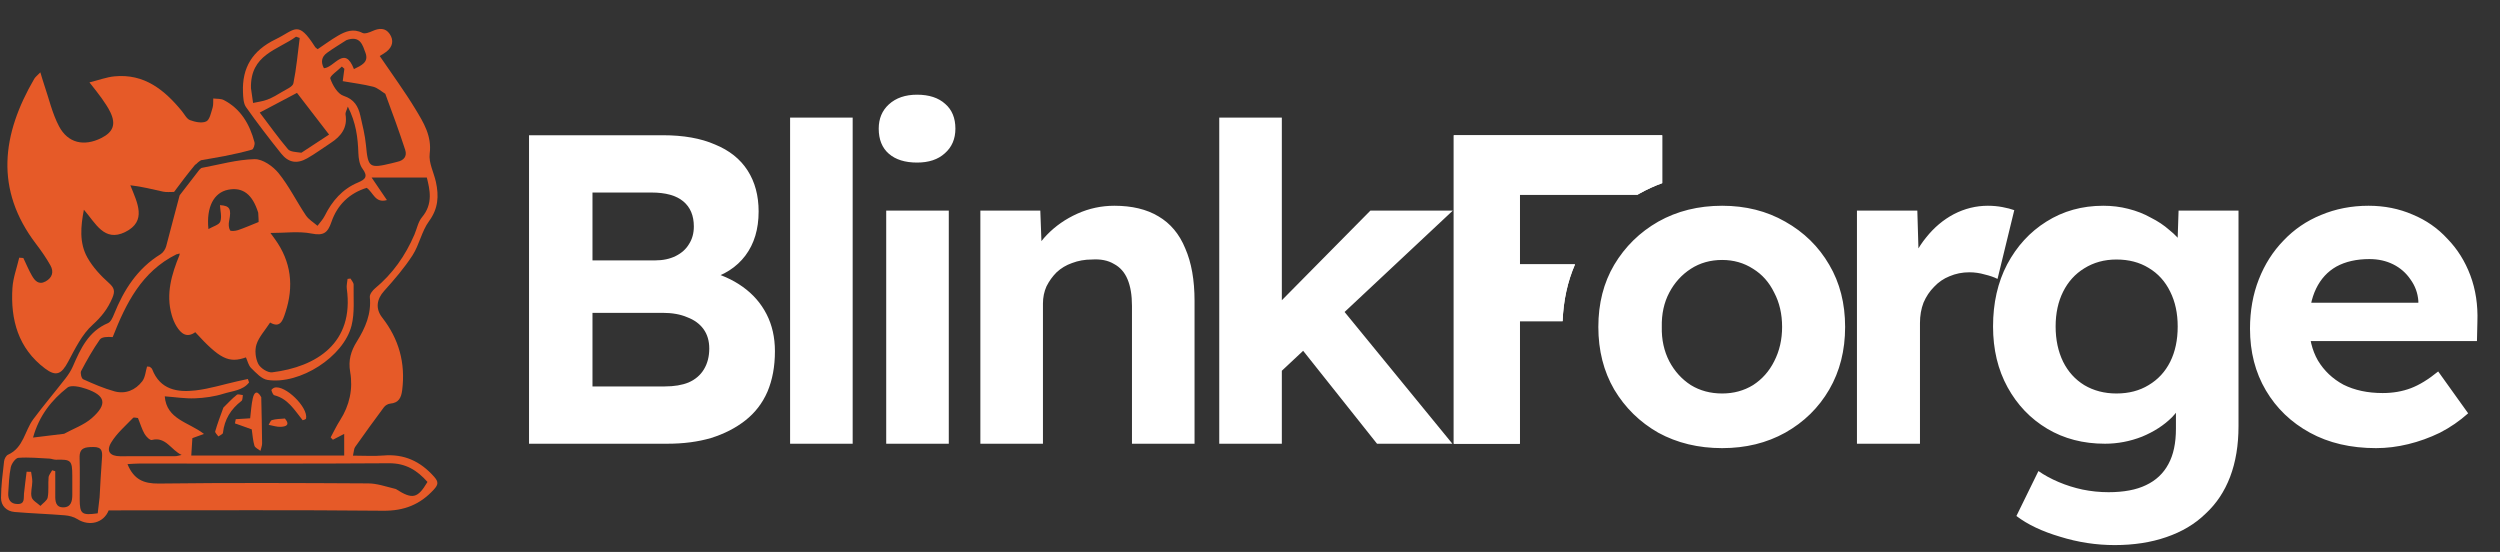 <svg width="462" height="102" viewBox="0 0 462 102" fill="none" xmlns="http://www.w3.org/2000/svg">
<rect x="0" y="0" width="462" height="102" fill="#333333" stroke="none"/>
<path d="M36.826 31.394C36.986 31.265 37.13 31.053 37.307 31.02C40.548 30.419 43.786 29.487 47.043 29.412C48.532 29.377 50.451 30.722 51.484 32C53.418 34.39 54.795 37.224 56.52 39.795C57.042 40.573 57.945 41.094 58.674 41.732C59.124 41.121 59.675 40.559 60.007 39.889C61.374 37.135 63.284 34.926 66.163 33.725C67.558 33.144 68.038 32.589 66.974 31.155C66.422 30.412 66.261 29.256 66.227 28.275C66.128 25.445 65.808 22.695 64.277 19.698C64.037 20.465 63.798 20.819 63.85 21.123C64.273 23.608 63.023 25.188 61.09 26.438C59.642 27.375 58.255 28.419 56.757 29.265C54.872 30.33 53.311 30.064 51.967 28.385C49.723 25.582 47.533 22.73 45.466 19.796C44.975 19.1 44.944 18.003 44.904 17.081C44.707 12.481 46.657 9.339 50.918 7.269C54.587 5.486 55.015 3.632 58.232 8.679C58.335 8.84 58.533 8.94 58.707 9.086C59.973 8.238 61.178 7.34 62.471 6.591C63.865 5.783 65.301 5.222 66.98 6.083C67.432 6.315 68.275 5.985 68.855 5.725C70.065 5.183 71.215 5.111 72.004 6.26C72.815 7.441 72.578 8.634 71.421 9.546C70.988 9.886 70.493 10.149 70.174 10.352C72.557 13.866 74.806 16.917 76.759 20.148C78.265 22.64 79.829 25.114 79.406 28.412C79.194 30.073 80.174 31.876 80.557 33.628C81.119 36.202 81.004 38.536 79.287 40.87C77.929 42.716 77.497 45.223 76.242 47.171C74.725 49.526 72.86 51.681 70.98 53.773C69.619 55.286 69.341 57.035 70.637 58.694C73.727 62.651 74.956 67.102 74.324 72.092C74.148 73.487 73.696 74.453 72.116 74.588C71.707 74.622 71.203 74.917 70.954 75.25C69.139 77.68 67.366 80.141 65.617 82.619C65.407 82.916 65.422 83.372 65.228 84.202C67.246 84.202 69.073 84.328 70.876 84.176C74.71 83.852 77.706 85.263 80.219 88.095C81.073 89.057 81.006 89.558 80.168 90.474C77.628 93.254 74.665 94.423 70.81 94.384C54.643 94.223 38.474 94.316 22.305 94.316C21.551 94.316 20.796 94.316 20.087 94.316C19.146 96.665 16.485 97.315 14.314 95.94C13.643 95.514 12.764 95.291 11.961 95.226C8.874 94.974 5.774 94.879 2.688 94.613C1.201 94.485 0.183 93.461 0.189 92.014C0.198 89.751 0.499 87.485 0.756 85.23C0.806 84.795 1.128 84.187 1.489 84.026C4.359 82.743 4.556 79.611 6.155 77.466C8.069 74.899 10.143 72.452 12.109 69.922C12.643 69.235 13.131 68.479 13.477 67.684C14.896 64.42 16.347 61.234 19.953 59.713C20.47 59.496 20.824 58.682 21.07 58.071C22.888 53.55 25.406 49.601 29.679 46.975C30.15 46.685 30.558 46.063 30.708 45.517C31.544 42.461 32.291 39.38 33.197 36.095C34.493 34.386 35.66 32.89 36.826 31.394ZM32.626 46.989C26.125 50.205 23.238 56.164 20.826 62.296C19.871 62.221 18.811 62.24 18.451 62.751C17.155 64.592 16.045 66.573 14.992 68.568C14.801 68.93 15.056 69.945 15.364 70.085C17.245 70.934 19.159 71.768 21.142 72.316C23.187 72.882 25.029 72.1 26.293 70.451C26.843 69.732 26.902 68.637 27.177 67.734C27.443 67.766 27.605 67.741 27.704 67.808C27.869 67.919 28.058 68.065 28.125 68.24C29.592 72.025 32.764 72.542 36.151 72.147C38.736 71.846 41.264 71.047 43.817 70.472C44.48 70.322 45.144 70.179 45.807 70.033C45.88 70.249 45.954 70.464 46.027 70.68C44.877 72.171 42.93 72.247 41.315 72.757C39.626 73.292 37.8 73.54 36.023 73.61C34.203 73.681 32.37 73.385 30.447 73.243C30.779 77.531 34.893 78.004 37.696 80.193C36.692 80.556 36.109 80.766 35.55 80.968C35.478 82.108 35.415 83.1 35.346 84.184C44.953 84.184 54.255 84.184 63.607 84.184C63.607 82.817 63.607 81.572 63.607 80.183C62.77 80.617 62.144 80.941 61.517 81.265C61.38 81.122 61.243 80.978 61.106 80.834C61.677 79.779 62.186 78.684 62.833 77.678C64.6 74.93 65.258 71.871 64.714 68.749C64.333 66.56 64.856 64.856 65.949 63.106C67.508 60.608 68.66 57.993 68.341 54.906C68.289 54.398 68.841 53.677 69.309 53.289C72.576 50.583 74.925 47.225 76.586 43.354C77.048 42.275 77.266 40.998 77.986 40.141C80.085 37.643 79.423 35.035 78.879 32.809C75.502 32.809 72.347 32.809 68.673 32.809C69.728 34.364 70.573 35.608 71.5 36.973C69.322 37.609 69.002 35.564 67.764 34.714C64.577 35.692 62.33 37.865 61.252 41.013C60.56 43.033 59.801 43.602 57.575 43.159C55.219 42.69 52.697 43.054 49.979 43.054C50.344 43.553 50.571 43.863 50.797 44.174C53.826 48.356 54.345 52.91 52.742 57.746C52.278 59.142 51.83 60.725 49.917 59.606C48.959 61.079 47.85 62.258 47.398 63.651C47.048 64.728 47.212 66.226 47.725 67.248C48.118 68.03 49.48 68.908 50.295 68.807C58.499 67.79 65.478 63.385 64.087 53.34C64.007 52.758 64.177 52.142 64.23 51.541C64.411 51.519 64.593 51.497 64.775 51.475C64.976 51.855 65.358 52.238 65.35 52.612C65.296 55.137 65.573 57.764 64.969 60.162C63.513 65.948 55.397 71.125 49.432 70.21C48.33 70.041 47.308 68.888 46.412 68.019C45.915 67.538 45.757 66.707 45.45 66.044C42.278 67.167 40.607 66.329 36.086 61.39C34.492 62.527 33.435 61.63 32.605 60.275C32.216 59.638 31.929 58.914 31.725 58.193C30.631 54.329 31.7 50.705 33.192 47.076C33.176 46.985 33.16 46.895 33.144 46.804C33.071 46.876 32.998 46.947 32.626 46.989ZM73.154 90.37C76.226 92.338 77.174 92.136 78.997 89.062C77.114 86.935 75.004 85.587 71.897 85.609C56.508 85.719 41.118 85.657 25.728 85.663C25.028 85.663 24.328 85.73 23.559 85.769C24.723 88.609 26.541 89.395 29.34 89.36C42.243 89.2 55.15 89.258 68.054 89.331C69.663 89.34 71.269 89.906 73.154 90.37ZM71.203 17.333C70.459 16.883 69.768 16.227 68.963 16.025C67.15 15.57 65.281 15.339 63.338 15C63.454 14.117 63.547 13.414 63.64 12.711C63.484 12.574 63.329 12.437 63.173 12.3C62.414 13.057 60.888 14.079 61.04 14.52C61.466 15.753 62.389 17.342 63.477 17.702C65.468 18.362 66.192 19.644 66.59 21.369C67.007 23.182 67.46 25.007 67.634 26.851C68.02 30.964 68.236 31.17 72.393 30.166C72.728 30.085 73.058 29.98 73.395 29.911C74.632 29.656 75.27 28.885 74.876 27.681C73.769 24.298 72.551 20.951 71.203 17.333ZM10.213 91.494C10.194 92.584 10.263 93.756 11.677 93.76C13.131 93.764 13.368 92.609 13.361 91.407C13.355 90.235 13.365 89.062 13.36 87.89C13.345 85.075 13.127 84.876 10.344 84.955C9.945 84.967 9.543 84.769 9.139 84.75C7.221 84.659 5.292 84.463 3.391 84.609C2.864 84.65 2.134 85.679 1.992 86.358C1.67 87.895 1.629 89.495 1.525 91.072C1.446 92.266 1.892 93.129 3.235 93.146C4.649 93.164 4.343 92.068 4.433 91.216C4.574 89.867 4.754 88.522 4.918 87.176C5.194 87.182 5.47 87.189 5.746 87.195C5.826 87.801 5.976 88.407 5.969 89.011C5.958 89.974 5.612 90.998 5.848 91.878C6.019 92.516 6.903 92.962 7.47 93.494C7.938 92.977 8.702 92.517 8.814 91.932C9.043 90.73 8.864 89.457 8.977 88.224C9.019 87.767 9.41 87.343 9.642 86.903C9.832 86.963 10.022 87.022 10.212 87.082C10.212 88.429 10.212 89.776 10.213 91.494ZM55.699 28.224C57.342 27.147 58.985 26.07 60.813 24.871C58.687 22.109 56.784 19.638 54.881 17.165C52.485 18.432 50.337 19.567 47.999 20.803C49.848 23.24 51.44 25.479 53.21 27.567C53.639 28.073 54.654 28.082 55.699 28.224ZM11.843 80.164C13.574 79.213 15.54 78.531 16.985 77.256C19.894 74.689 19.518 73.084 15.908 71.852C14.826 71.483 13.15 71.088 12.467 71.624C9.554 73.911 7.247 76.77 6.105 80.861C8.034 80.634 9.77 80.43 11.843 80.164ZM46.38 16.3C46.51 17.209 46.639 18.118 46.769 19.026C47.656 18.827 48.581 18.729 49.419 18.404C50.377 18.032 51.281 17.501 52.161 16.961C52.911 16.502 54.09 16.033 54.22 15.394C54.78 12.635 55.025 9.812 55.385 7.012C55.159 6.935 54.933 6.858 54.708 6.78C51.32 9.243 46.208 10.075 46.38 16.3ZM25.499 77.251C25.192 77.234 24.738 77.076 24.6 77.22C23.199 78.69 21.595 80.054 20.56 81.759C19.568 83.392 20.32 84.306 22.2 84.313C25.586 84.325 28.972 84.324 32.359 84.305C32.762 84.302 33.165 84.152 33.568 84.07C31.626 83.205 30.648 80.624 28.056 81.31C27.721 81.399 27.009 80.69 26.726 80.203C26.246 79.376 25.969 78.431 25.499 77.251ZM47.717 39.303C46.663 35.904 44.859 34.527 42.161 35.063C39.52 35.587 38.102 38.251 38.516 42.334C39.36 41.836 40.491 41.558 40.708 40.952C41.029 40.054 40.702 38.925 40.651 37.908C42.486 38.031 42.8 38.587 42.336 40.861C42.224 41.41 42.247 42.107 42.512 42.558C42.637 42.772 43.519 42.682 43.989 42.524C45.209 42.113 46.391 41.588 47.792 41.027C47.792 40.846 47.792 40.238 47.717 39.303ZM18.404 91.923C18.545 89.524 18.651 87.121 18.842 84.725C18.94 83.492 18.918 82.587 17.252 82.608C15.785 82.627 14.649 82.678 14.709 84.617C14.788 87.157 14.723 89.702 14.729 92.245C14.735 94.981 15.094 95.278 18.058 94.86C18.161 94.039 18.27 93.169 18.404 91.923ZM64.017 7.418C62.813 8.2 61.573 8.933 60.415 9.778C59.393 10.524 59.269 11.51 59.861 12.609C61.827 12.48 63.667 8.268 65.408 12.767C66.785 12.086 68.2 11.514 67.535 9.744C67.015 8.36 66.588 6.488 64.017 7.418Z" fill="#E65A28"/>
<path d="M32.166 35.468C31.487 35.457 30.785 35.555 30.135 35.414C28.173 34.991 26.23 34.475 24.085 34.239C25.396 37.511 27.19 40.871 23.14 42.876C19.239 44.806 17.636 41.18 15.502 38.754C14.922 41.802 14.607 44.863 16.164 47.623C17.152 49.377 18.609 50.945 20.125 52.296C21.157 53.217 21.276 53.834 20.767 55.048C19.93 57.04 18.764 58.541 17.101 60.038C15.14 61.803 13.887 64.438 12.597 66.841C11.367 69.134 10.401 69.67 8.298 68.084C3.371 64.368 1.931 59.09 2.297 53.229C2.415 51.34 3.117 49.487 3.552 47.618C3.805 47.638 4.059 47.658 4.312 47.678C4.835 48.769 5.297 49.894 5.898 50.94C6.432 51.869 7.142 52.696 8.401 52.019C9.663 51.341 9.991 50.244 9.321 49.048C8.548 47.67 7.636 46.357 6.675 45.099C-1.047 34.984 0.378 24.784 6.334 14.558C6.53 14.222 6.877 13.974 7.456 13.369C7.742 14.299 7.924 14.953 8.144 15.595C9.034 18.19 9.644 20.934 10.907 23.335C12.554 26.465 15.542 27.098 18.712 25.513C20.911 24.413 21.457 22.988 20.41 20.774C19.971 19.846 19.367 18.988 18.778 18.141C18.198 17.307 17.541 16.527 16.53 15.224C18.326 14.777 19.708 14.253 21.128 14.113C26.638 13.569 30.38 16.59 33.616 20.539C34.096 21.124 34.494 21.97 35.114 22.2C36.048 22.547 37.319 22.82 38.115 22.437C38.765 22.123 38.994 20.824 39.283 19.921C39.453 19.387 39.376 18.774 39.41 18.197C40.066 18.286 40.811 18.204 41.363 18.492C44.522 20.14 46.145 22.973 47.03 26.283C47.138 26.687 46.853 27.561 46.581 27.642C44.893 28.14 43.162 28.501 41.434 28.851C40.103 29.121 38.755 29.308 37.149 29.609C36.653 29.917 36.423 30.149 36.193 30.381C36.193 30.381 36.258 30.38 36.09 30.409C34.669 32.114 33.418 33.791 32.166 35.468Z" fill="#E65A28"/>
<path d="M48.28 73.395C48.341 76.341 48.413 79.126 48.437 81.912C48.441 82.379 48.239 82.849 48.132 83.318C47.746 83.003 47.135 82.754 47.018 82.36C46.732 81.392 46.675 80.357 46.525 79.35C45.509 78.988 44.463 78.616 43.418 78.243C43.467 77.985 43.517 77.726 43.566 77.468C44.45 77.412 45.335 77.357 46.23 77.302C46.391 75.998 46.449 74.77 46.719 73.591C46.931 72.669 47.425 71.885 48.28 73.395Z" fill="#E65A28"/>
<path d="M41.284 75.322C42.159 74.435 42.92 73.636 43.775 72.953C43.99 72.781 44.504 72.984 44.881 73.015C44.806 73.379 44.858 73.91 44.635 74.082C42.669 75.594 41.473 77.506 41.2 80.002C41.173 80.246 40.644 80.435 40.348 80.65C40.143 80.337 39.703 79.956 39.771 79.72C40.185 78.279 40.714 76.871 41.284 75.322Z" fill="#E65A28"/>
<path d="M55.935 77.662C54.407 75.766 53.225 73.689 50.708 73.047C50.449 72.981 50.261 72.449 50.154 72.099C50.126 72.006 50.499 71.697 50.728 71.635C52.71 71.103 56.97 75.265 56.563 77.339C56.535 77.48 56.249 77.572 55.935 77.662Z" fill="#E65A28"/>
<path d="M52.655 77.344C53.717 78.622 52.713 78.833 51.89 78.878C51.151 78.918 50.395 78.644 49.645 78.508C49.846 78.204 49.992 77.708 50.257 77.633C50.975 77.428 51.744 77.403 52.655 77.344Z" fill="#E65A28"/>
<path d="M97.764 82V24.993H122.522C126.322 24.993 129.525 25.563 132.131 26.703C134.792 27.789 136.801 29.39 138.158 31.508C139.515 33.625 140.194 36.15 140.194 39.082C140.194 42.339 139.38 45.054 137.751 47.225C136.122 49.397 133.787 50.89 130.747 51.705L130.666 50.076C133.163 50.673 135.362 51.65 137.262 53.008C139.162 54.365 140.628 56.048 141.66 58.057C142.691 60.066 143.207 62.346 143.207 64.898C143.207 67.721 142.746 70.219 141.823 72.39C140.9 74.508 139.542 76.272 137.751 77.684C135.959 79.095 133.842 80.181 131.399 80.941C129.01 81.647 126.322 82 123.336 82H97.764ZM109.491 71.413H122.847C124.585 71.413 126.051 71.169 127.245 70.68C128.494 70.137 129.444 69.323 130.096 68.237C130.747 67.151 131.073 65.875 131.073 64.409C131.073 62.998 130.72 61.803 130.014 60.826C129.308 59.849 128.304 59.116 127.001 58.627C125.752 58.084 124.232 57.813 122.44 57.813H109.491V71.413ZM109.491 48.121H121.056C122.522 48.121 123.798 47.85 124.883 47.307C125.969 46.764 126.784 46.031 127.327 45.108C127.924 44.185 128.222 43.099 128.222 41.85C128.222 39.842 127.571 38.294 126.268 37.209C124.965 36.123 123.01 35.58 120.404 35.58H109.491V48.121ZM146.009 82V21.735H157.574V82H146.009ZM163.772 82V38.919H175.336V82H163.772ZM169.473 30.042C167.247 30.042 165.509 29.499 164.26 28.413C163.012 27.327 162.387 25.78 162.387 23.771C162.387 21.925 163.012 20.432 164.26 19.292C165.564 18.097 167.301 17.5 169.473 17.5C171.699 17.5 173.436 18.07 174.685 19.21C175.933 20.296 176.558 21.817 176.558 23.771C176.558 25.671 175.906 27.192 174.603 28.332C173.355 29.472 171.644 30.042 169.473 30.042ZM181.172 82V38.919H192.248L192.574 47.714L190.294 48.691C190.891 46.737 191.95 44.972 193.47 43.398C195.044 41.769 196.917 40.466 199.089 39.489C201.261 38.511 203.541 38.023 205.93 38.023C209.188 38.023 211.902 38.674 214.074 39.977C216.3 41.28 217.956 43.262 219.042 45.922C220.182 48.529 220.752 51.759 220.752 55.614V82H209.188V56.51C209.188 54.555 208.916 52.926 208.373 51.623C207.83 50.32 206.989 49.37 205.849 48.773C204.763 48.121 203.405 47.85 201.777 47.958C200.474 47.958 199.252 48.176 198.112 48.61C197.026 48.99 196.076 49.56 195.261 50.32C194.501 51.08 193.877 51.949 193.388 52.926C192.954 53.904 192.737 54.962 192.737 56.102V82H187.036C185.787 82 184.674 82 183.697 82C182.72 82 181.878 82 181.172 82ZM236.312 69.051L232.892 59.523L253.252 38.919H268.481L236.312 69.051ZM225.318 82V21.735H236.883V82H225.318ZM254.473 82L239 62.536L247.144 56.021L268.4 82H254.473Z" fill="white"/>
<path d="M318.257 82.814C313.86 82.814 309.924 81.864 306.449 79.964C303.028 78.01 300.314 75.349 298.305 71.983C296.35 68.617 295.373 64.762 295.373 60.419C295.373 56.075 296.35 52.248 298.305 48.936C300.314 45.57 303.028 42.909 306.449 40.955C309.924 39 313.86 38.023 318.257 38.023C322.601 38.023 326.483 39 329.903 40.955C333.378 42.909 336.093 45.57 338.047 48.936C340.002 52.248 340.979 56.075 340.979 60.419C340.979 64.762 340.002 68.617 338.047 71.983C336.093 75.349 333.378 78.01 329.903 79.964C326.483 81.864 322.601 82.814 318.257 82.814ZM318.257 72.716C320.375 72.716 322.275 72.2 323.958 71.169C325.641 70.083 326.944 68.617 327.867 66.771C328.845 64.871 329.333 62.753 329.333 60.419C329.333 58.03 328.845 55.912 327.867 54.066C326.944 52.166 325.641 50.7 323.958 49.669C322.275 48.583 320.375 48.04 318.257 48.04C316.086 48.04 314.158 48.583 312.475 49.669C310.792 50.755 309.462 52.22 308.485 54.066C307.508 55.912 307.046 58.03 307.1 60.419C307.046 62.753 307.508 64.871 308.485 66.771C309.462 68.617 310.792 70.083 312.475 71.169C314.158 72.2 316.086 72.716 318.257 72.716ZM343.164 82V38.919H354.322L354.729 52.763L352.774 49.913C353.426 47.687 354.485 45.678 355.95 43.886C357.416 42.041 359.127 40.602 361.081 39.57C363.09 38.539 365.18 38.023 367.352 38.023C368.275 38.023 369.171 38.104 370.039 38.267C370.908 38.43 371.641 38.62 372.238 38.837L369.144 51.542C368.492 51.216 367.705 50.944 366.782 50.727C365.859 50.456 364.909 50.32 363.931 50.32C362.628 50.32 361.407 50.565 360.267 51.053C359.181 51.487 358.231 52.139 357.416 53.008C356.602 53.822 355.95 54.799 355.462 55.94C355.027 57.08 354.81 58.328 354.81 59.686V82H343.164ZM390.792 100.731C387.372 100.731 384.006 100.215 380.694 99.184C377.382 98.206 374.695 96.93 372.631 95.356L376.703 87.049C377.789 87.809 379.038 88.488 380.45 89.085C381.861 89.682 383.327 90.144 384.847 90.47C386.422 90.795 388.023 90.958 389.652 90.958C392.475 90.958 394.783 90.524 396.575 89.655C398.421 88.787 399.805 87.484 400.728 85.746C401.651 84.063 402.112 81.891 402.112 79.231V71.739L404.067 72.146C403.741 73.938 402.845 75.593 401.379 77.114C399.914 78.579 398.068 79.774 395.842 80.697C393.616 81.566 391.335 82 389.001 82C384.983 82 381.427 81.077 378.332 79.231C375.238 77.385 372.794 74.833 371.003 71.576C369.211 68.318 368.315 64.572 368.315 60.337C368.315 55.994 369.184 52.166 370.921 48.854C372.713 45.488 375.129 42.855 378.169 40.955C381.264 39 384.766 38.023 388.675 38.023C390.304 38.023 391.851 38.213 393.317 38.593C394.837 38.973 396.222 39.516 397.47 40.222C398.773 40.873 399.914 41.633 400.891 42.502C401.922 43.316 402.764 44.212 403.415 45.19C404.067 46.167 404.474 47.144 404.637 48.121L402.275 48.773L402.601 38.919H413.677V78.742C413.677 82.272 413.161 85.393 412.129 88.108C411.098 90.823 409.578 93.103 407.569 94.949C405.614 96.849 403.198 98.288 400.321 99.265C397.498 100.242 394.321 100.731 390.792 100.731ZM391.118 72.716C393.398 72.716 395.38 72.2 397.063 71.169C398.801 70.137 400.131 68.698 401.054 66.852C401.977 65.006 402.438 62.835 402.438 60.337C402.438 57.894 401.977 55.749 401.054 53.904C400.131 52.003 398.801 50.537 397.063 49.506C395.38 48.474 393.398 47.958 391.118 47.958C388.892 47.958 386.91 48.501 385.173 49.587C383.49 50.619 382.187 52.057 381.264 53.904C380.341 55.749 379.88 57.894 379.88 60.337C379.88 62.78 380.341 64.952 381.264 66.852C382.187 68.698 383.49 70.137 385.173 71.169C386.91 72.2 388.892 72.716 391.118 72.716ZM439.093 82.814C434.424 82.814 430.352 81.864 426.877 79.964C423.402 78.064 420.688 75.458 418.733 72.146C416.778 68.834 415.801 65.034 415.801 60.744C415.801 57.432 416.344 54.392 417.43 51.623C418.516 48.854 420.036 46.465 421.991 44.457C423.945 42.393 426.253 40.819 428.913 39.733C431.628 38.593 434.559 38.023 437.708 38.023C440.64 38.023 443.355 38.566 445.852 39.652C448.35 40.683 450.494 42.176 452.286 44.131C454.132 46.031 455.543 48.284 456.521 50.89C457.498 53.496 457.932 56.347 457.824 59.441L457.742 63.025H423.131L421.258 55.94H448.214L446.911 57.405V55.614C446.802 54.148 446.314 52.818 445.445 51.623C444.631 50.429 443.572 49.506 442.269 48.854C440.966 48.203 439.5 47.877 437.871 47.877C435.482 47.877 433.446 48.339 431.763 49.261C430.134 50.184 428.886 51.542 428.017 53.333C427.148 55.125 426.714 57.297 426.714 59.849C426.714 62.455 427.257 64.708 428.343 66.608C429.483 68.508 431.057 70.001 433.066 71.087C435.129 72.119 437.545 72.635 440.314 72.635C442.215 72.635 443.952 72.336 445.526 71.739C447.101 71.141 448.784 70.11 450.576 68.644L456.114 76.381C454.539 77.792 452.802 78.987 450.901 79.964C449.001 80.887 447.047 81.593 445.038 82.081C443.029 82.57 441.047 82.814 439.093 82.814Z" fill="white"/>
<path fill-rule="evenodd" clip-rule="evenodd" d="M268.657 24.992V82H280.873V59.36H288.771C288.919 55.533 289.683 52.031 291.063 48.854H280.873V35.987H302.606C302.722 35.918 302.839 35.851 302.956 35.783C304.309 35.023 305.716 34.377 307.177 33.847V24.992H280.873H274.276H268.657Z" fill="white"/>
<path fill-rule="evenodd" clip-rule="evenodd" d="M268.657 24.992V82H280.873V59.36H288.771C288.919 55.533 289.683 52.031 291.063 48.854H280.873V35.987H302.606C302.722 35.918 302.839 35.851 302.956 35.783C304.309 35.023 305.716 34.377 307.177 33.847V24.992H280.873H274.276H268.657Z" fill="white"/>
</svg>
